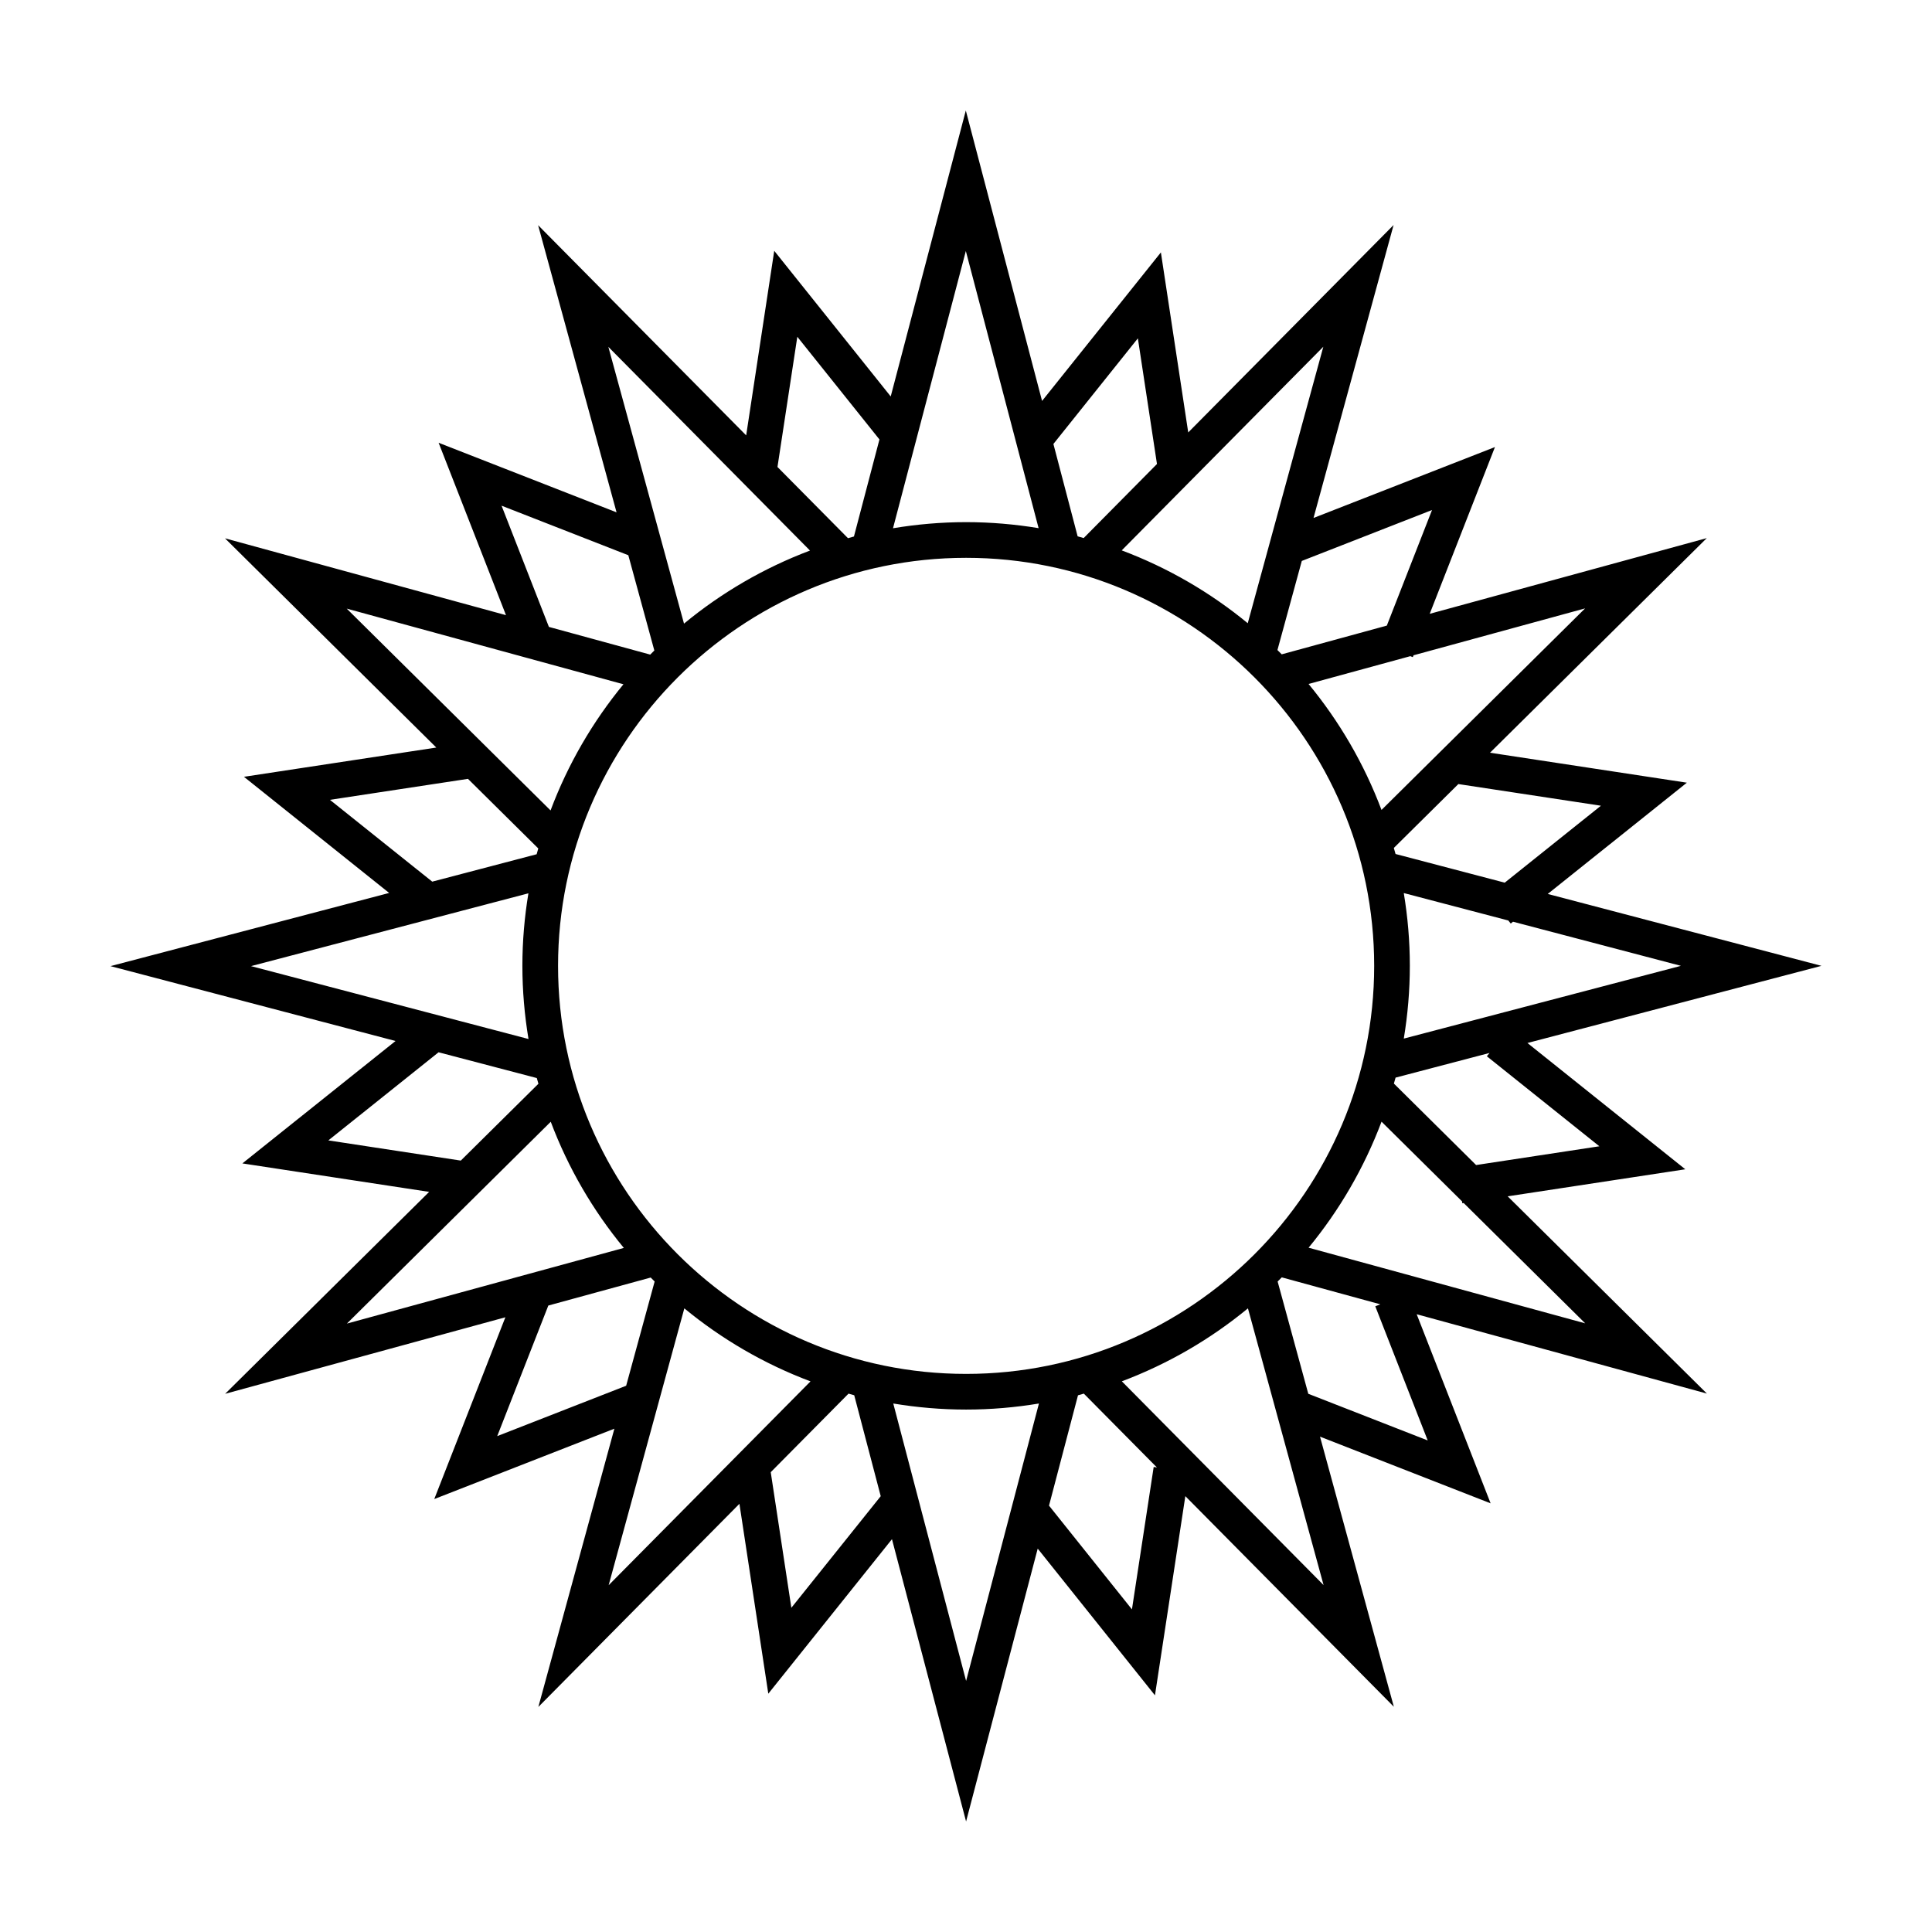 <?xml version="1.0" encoding="UTF-8"?>
<!-- The Best Svg Icon site in the world: iconSvg.co, Visit us! https://iconsvg.co -->
<svg fill="#000000" width="800px" height="800px" version="1.1" viewBox="144 144 512 512" xmlns="http://www.w3.org/2000/svg">
 <path d="m543.55 461.04 47.07-7.168-41.836-33.465 77.922-20.449-72.539-19.051 36.867-29.488-52.168-7.941 57.453-56.875-73.43 20.066 17.289-44.195-48.082 18.793 21.219-77.637-54.422 54.969-7.246-47.707-31.488 39.363-20.207-76.969-19.902 75.777-30.867-38.594-7.438 48.91-55.141-55.703 20.793 76.102-47.156-18.438 17.852 45.684-74.469-20.363 56.004 55.449-50.977 7.75 38.484 30.781-73.855 19.395 75.543 19.84-40.594 32.441 49.5 7.543-54.066 53.516 74.266-20.285-18.844 48.176 47.734-18.652-20.152 73.746 53.289-53.836 7.652 50.324 32.773-40.949 19.641 74.812 18.984-72.312 31.07 38.879 8.051-52.785 55.258 55.816-19.566-71.582 45.211 17.672-19.59-50.113 76.91 21.027zm20.551 33.66-73.312-20.047c8.168-9.906 14.73-21.176 19.332-33.398l21.336 21.121 0.074 0.5 0.367-0.055zm-164.07 13.398c-59.625 0-108.14-48.512-108.14-108.14s48.512-108.13 108.14-108.13 108.14 48.508 108.14 108.13-48.512 108.14-108.14 108.14zm167.82-60.324-32.668 4.973-21.789-21.59c0.141-0.523 0.309-1.047 0.449-1.578l24.883-6.531-0.695 0.875zm21.613-47.816-73.445 19.281c1.039-6.277 1.602-12.715 1.602-19.281 0-6.574-0.562-13.012-1.605-19.289l27.699 7.273 0.648 0.805 0.598-0.484zm-21.203-42.434-25.492 20.391-28.934-7.598c-0.141-0.539-0.312-1.066-0.457-1.602l17.145-16.973-0.004 0.047zm-4.191-52.297-53.957 53.414c-4.602-12.219-11.164-23.477-19.332-33.383l26.965-7.367 0.664 0.258 0.191-0.492zm-40.566-26.07-11.98 30.633-27.852 7.613c-0.371-0.379-0.75-0.75-1.137-1.133l6.457-23.617zm-48.836 30.004c-9.91-8.156-21.176-14.715-33.398-19.305l53.426-53.969zm-29.121-75.496 5.062 33.301-19.426 19.625c-0.535-0.145-1.062-0.316-1.598-0.457l-6.422-24.477zm-26.305 50.301c-6.258-1.031-12.672-1.594-19.211-1.594-6.606 0-13.07 0.57-19.375 1.621l19.301-73.469zm-63.945-50.719 21.766 27.211-6.758 25.719c-0.527 0.137-1.047 0.309-1.578 0.449l-18.688-18.871zm3.359 56.656c-12.219 4.609-23.488 11.184-33.387 19.363l-20.047-73.34zm-81.738-11.891 33.59 13.129 6.898 25.246c-0.363 0.359-0.73 0.727-1.09 1.09l-26.852-7.34zm32.301 47.328c-8.16 9.922-14.727 21.199-19.316 33.434l-54.02-53.484zm-77.785 30.625 36.582-5.562 18.633 18.445c-0.137 0.52-0.301 1.02-0.434 1.535l-27.668 7.262zm52.602 24.773c-1.039 6.258-1.598 12.676-1.598 19.219 0 6.609 0.57 13.078 1.621 19.391l-73.535-19.316zm-53.02 65.48 29.211-23.352 26.031 6.832c0.133 0.508 0.293 1.004 0.43 1.508l-20.574 20.363zm58.938-4.941c4.609 12.238 11.184 23.52 19.367 33.434l-73.391 20.051zm-14.184 83.309 13.543-34.605 27.129-7.418c0.344 0.352 0.695 0.699 1.047 1.047l-7.551 27.625zm49.586-33.855c9.922 8.176 21.195 14.746 33.438 19.348l-53.496 54.02zm28.363 79.348-5.465-35.934 20.617-20.816c0.504 0.137 0.996 0.297 1.508 0.43l7.023 26.746zm27.008-54.133c6.281 1.043 12.727 1.605 19.305 1.605 6.574 0 13.012-0.562 19.297-1.605l-19.301 73.516zm69.012 16.816-5.762 37.742-21.977-27.496 7.68-29.242c0.52-0.137 1.027-0.301 1.547-0.441l19.371 19.566zm-8.438-22.699c12.234-4.602 23.504-11.164 33.418-19.336l20.047 73.34zm81.059 15.672-31.648-12.367-8.125-29.75c0.363-0.367 0.734-0.734 1.098-1.102l26.121 7.144-1.34 0.523z"/>
</svg>